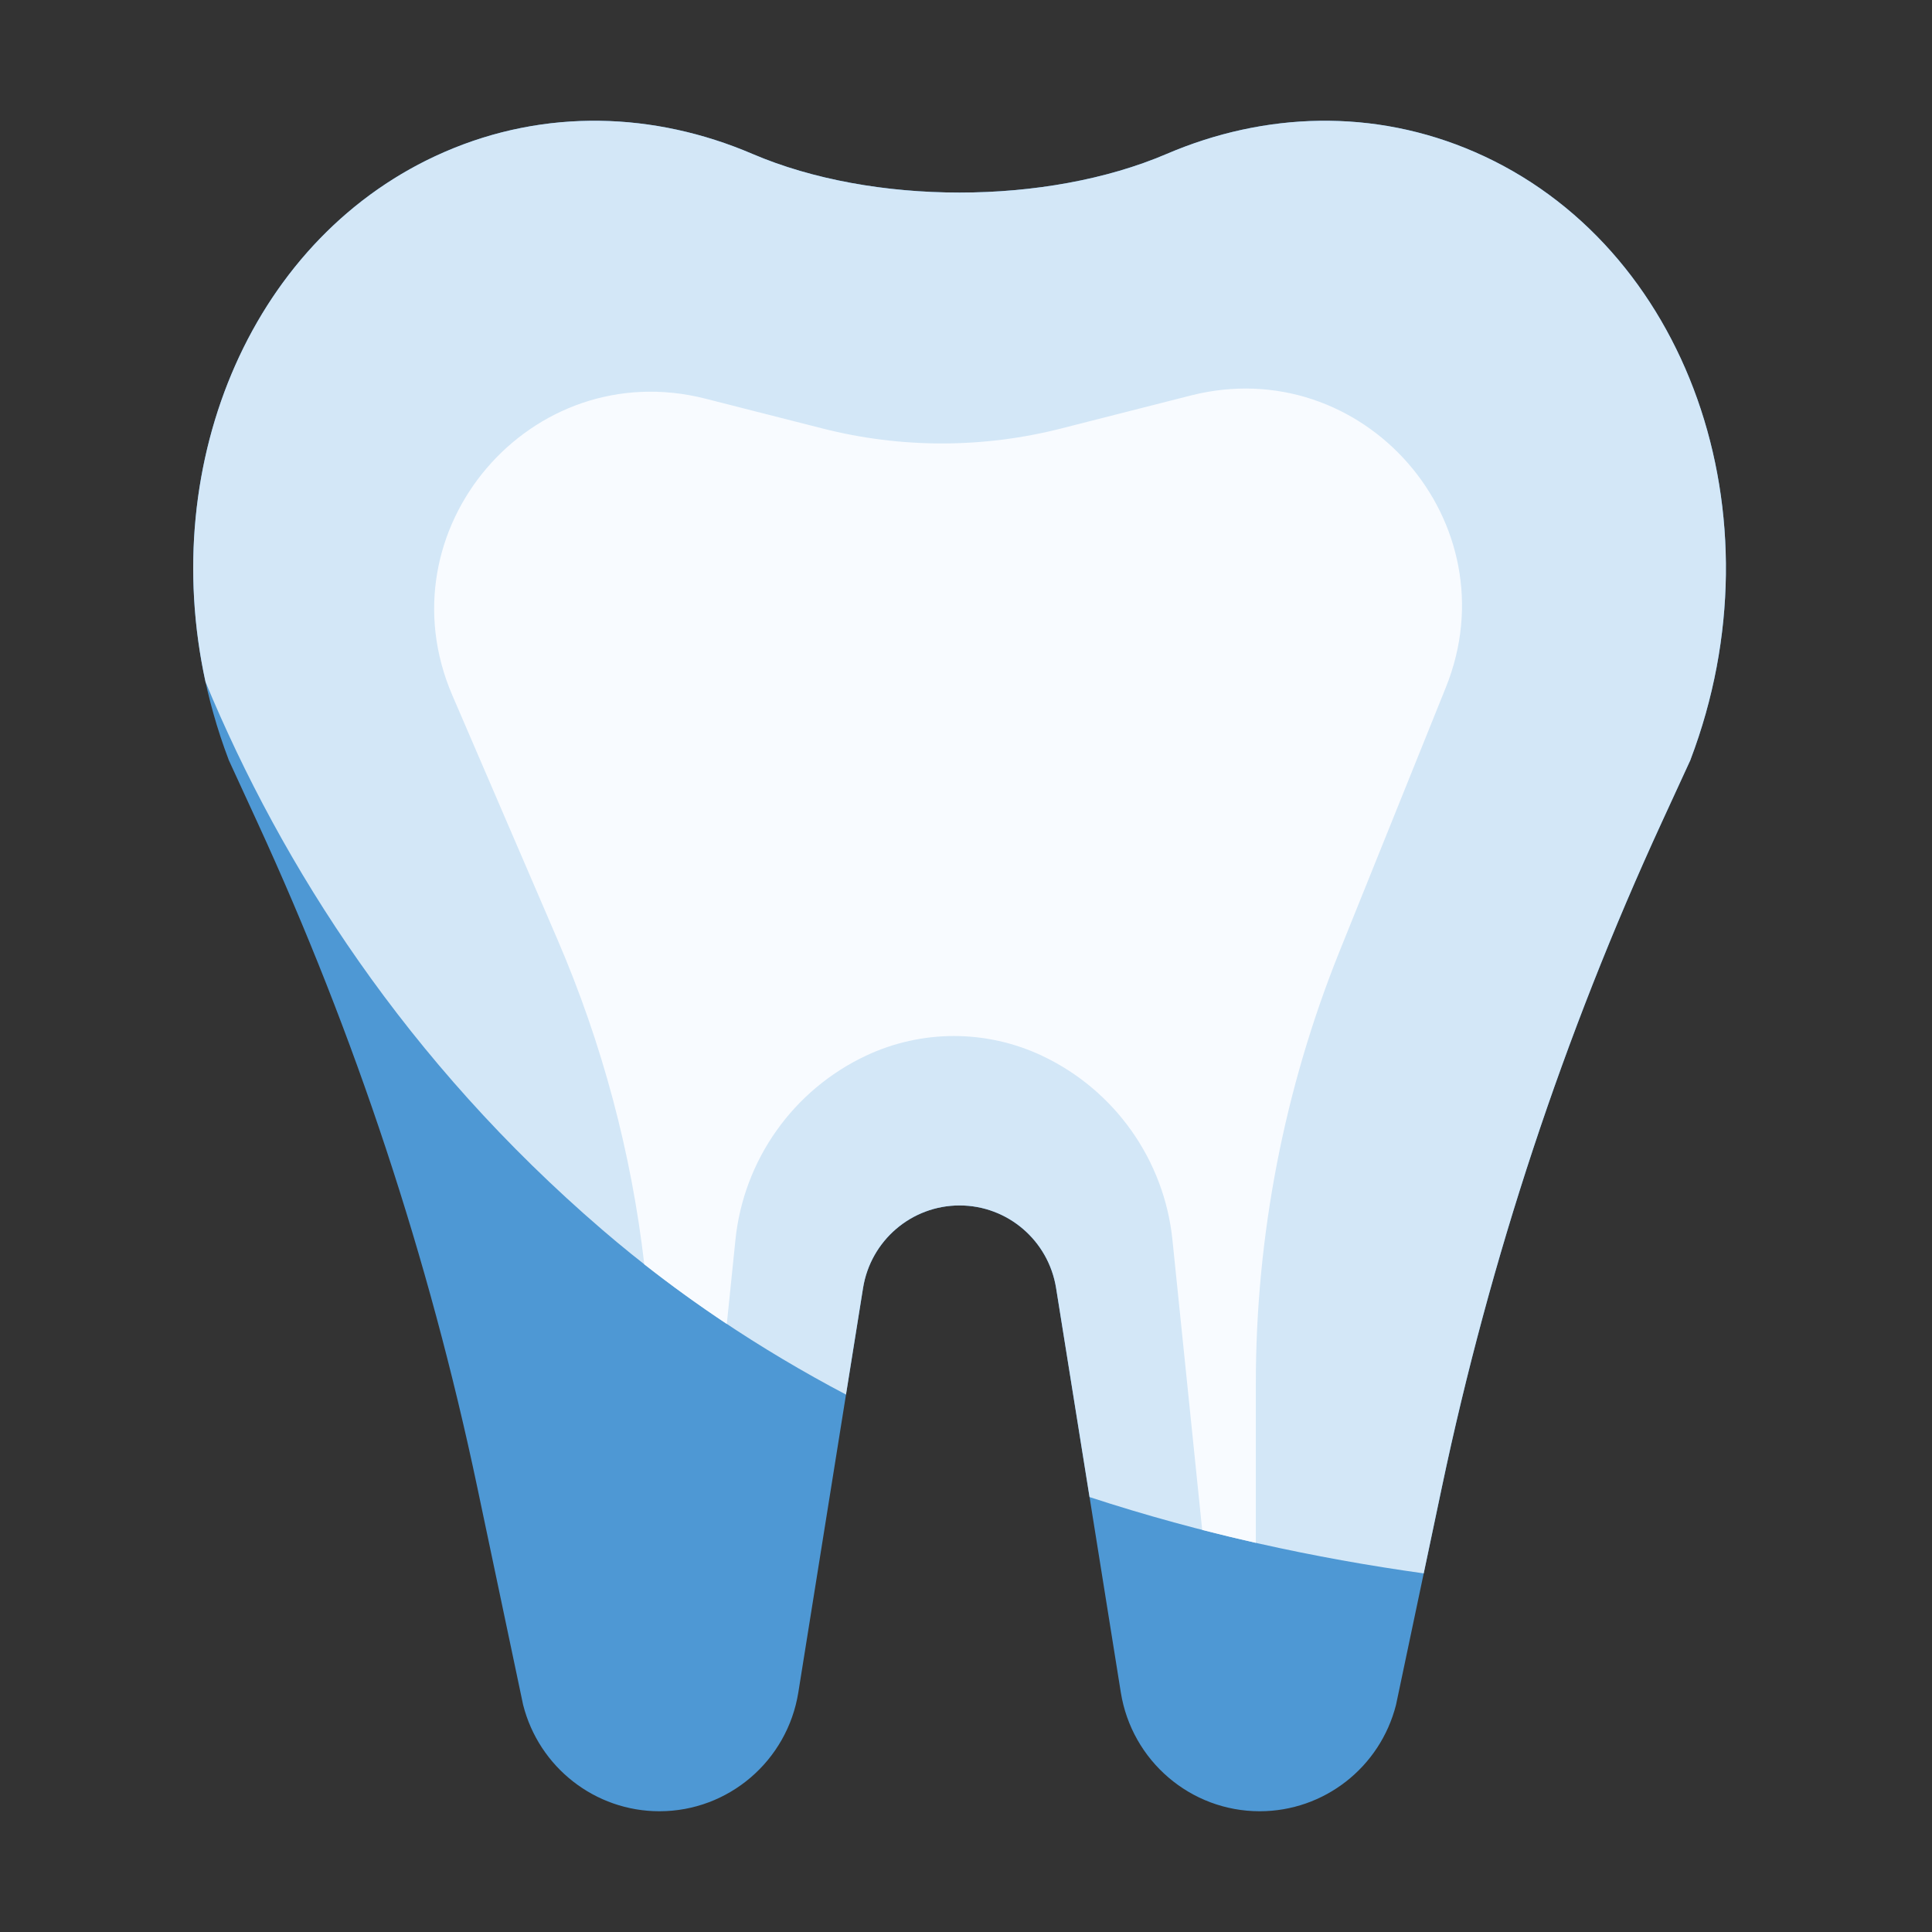 <?xml version="1.0" encoding="UTF-8"?> <svg xmlns="http://www.w3.org/2000/svg" width="96" height="96" viewBox="0 0 96 96" fill="none"><rect x="0" y="0" width="96" height="96" fill="#333333" stroke="none"/> <path fill-rule="evenodd" clip-rule="evenodd" d="M57.975 7.647C51.995 10.209 43.366 10.209 37.386 7.647C32.528 5.566 27.094 5.372 22.08 7.554C11.499 12.156 6.753 25.607 11.358 37.74C11.359 37.742 11.359 37.745 11.358 37.748L12.795 40.873C17.653 51.437 21.315 62.511 23.713 73.888L25.993 84.711C26.782 87.823 29.572 90 32.767 90C36.2 90 39.124 87.496 39.669 84.092L42.884 64.004C43.263 61.638 45.295 59.898 47.681 59.898C50.066 59.898 52.098 61.638 52.477 64.004L55.692 84.092C56.237 87.496 59.161 90 62.594 90C65.79 90 68.579 87.823 69.368 84.711L71.648 73.888C74.046 62.511 77.708 51.437 82.566 40.873L84.003 37.748C84.002 37.745 84.002 37.742 84.003 37.74C88.608 25.607 83.862 12.156 73.281 7.554C68.267 5.372 62.833 5.566 57.975 7.647Z" fill="#4E98D4"></path> <path d="M10.213 33.889C14.008 43.032 20.192 52.737 29.932 61.111C33.707 64.356 37.791 67.058 42.037 69.296L42.884 64.004C43.263 61.638 45.295 59.898 47.681 59.898C50.066 59.898 52.098 61.638 52.477 64.004L54.139 74.388C59.735 76.222 65.37 77.432 70.744 78.18L71.648 73.888C74.046 62.511 77.708 51.437 82.566 40.873L84.003 37.748C84.002 37.745 84.002 37.742 84.003 37.74C88.608 25.607 83.862 12.156 73.281 7.554C68.267 5.372 62.833 5.566 57.975 7.647C51.995 10.209 43.366 10.209 37.386 7.647C32.528 5.566 27.094 5.372 22.08 7.554C12.609 11.673 7.813 22.881 10.213 33.889Z" fill="#D3E7F7"></path> <path d="M36.115 65.786C34.719 64.859 33.35 63.872 32.015 62.823C31.371 57.278 29.922 51.844 27.705 46.695L22.476 34.549C18.932 26.318 26.375 17.601 35.059 19.811L40.88 21.293C44.765 22.282 48.836 22.282 52.721 21.293L59.162 19.654C67.732 17.472 75.148 25.952 71.844 34.155L66.572 47.244C63.816 54.085 62.401 61.39 62.401 68.764V76.663C61.515 76.463 60.626 76.249 59.736 76.02L58.258 61.61C57.85 57.633 55.388 54.159 51.77 52.456C49.003 51.154 45.798 51.154 43.031 52.456C39.413 54.159 36.951 57.633 36.543 61.61L36.115 65.786Z" fill="#F8FBFF"></path> </svg> 